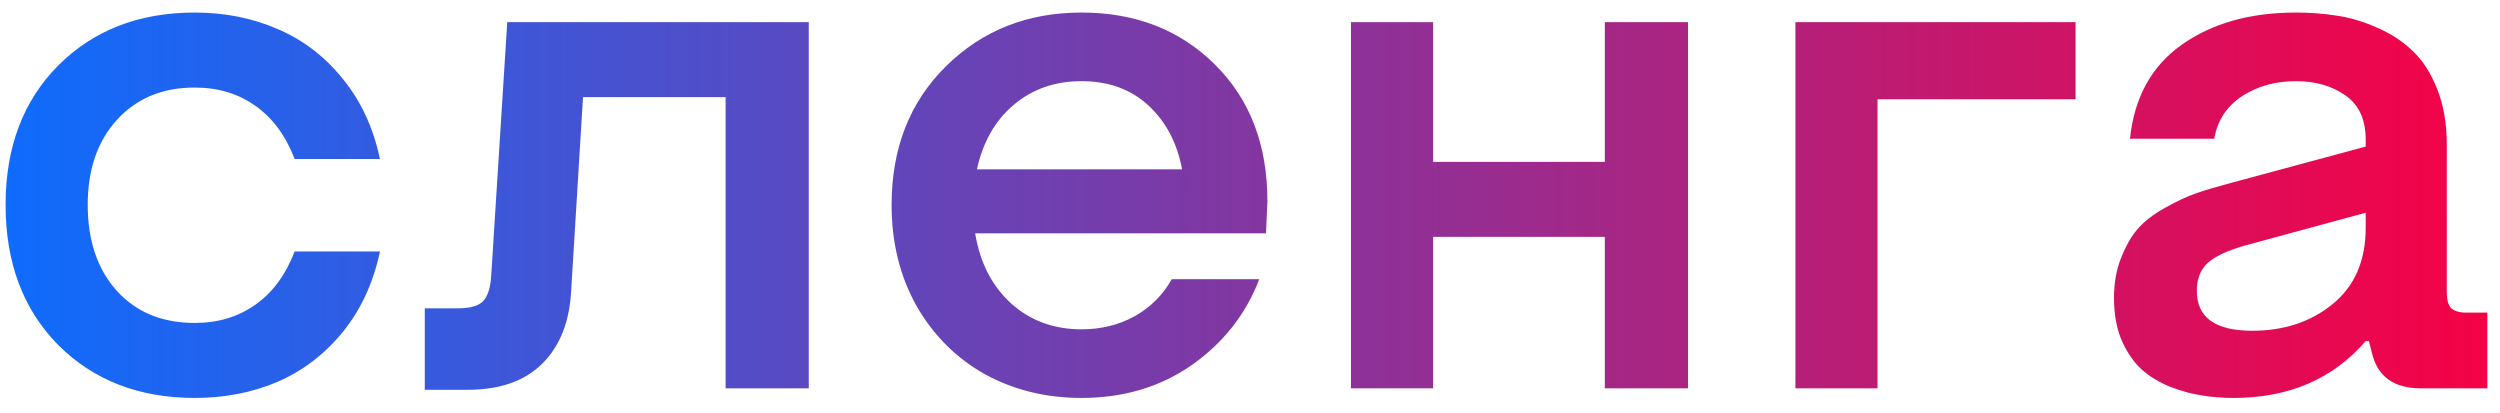 <?xml version="1.0" encoding="UTF-8"?> <svg xmlns="http://www.w3.org/2000/svg" width="103" height="17" viewBox="0 0 103 17" fill="none"><path d="M8.023 16.395C5.729 16.395 3.854 15.668 2.398 14.213C0.953 12.748 0.23 10.824 0.23 8.441C0.23 6.068 0.953 4.154 2.398 2.699C3.854 1.244 5.729 0.517 8.023 0.517C9.254 0.517 10.387 0.741 11.422 1.19C12.467 1.63 13.365 2.313 14.117 3.241C14.869 4.159 15.382 5.263 15.655 6.552H12.14C11.769 5.585 11.227 4.853 10.514 4.354C9.811 3.856 8.98 3.607 8.023 3.607C6.695 3.607 5.626 4.052 4.815 4.94C4.015 5.819 3.614 6.986 3.614 8.441C3.614 9.916 4.015 11.098 4.815 11.986C5.616 12.865 6.686 13.305 8.023 13.305C8.98 13.305 9.811 13.056 10.514 12.558C11.227 12.06 11.769 11.327 12.14 10.36H15.655C15.382 11.649 14.869 12.758 14.117 13.685C13.365 14.604 12.467 15.287 11.422 15.736C10.387 16.176 9.254 16.395 8.023 16.395ZM33.321 0.912V16H29.894V4.003H24.02L23.536 11.913C23.477 13.222 23.082 14.242 22.35 14.975C21.627 15.697 20.602 16.059 19.273 16.059H17.501V12.704H18.849C19.356 12.704 19.708 12.606 19.903 12.411C20.099 12.206 20.211 11.845 20.24 11.327L20.899 0.912H33.321ZM44.557 16.395C43.092 16.395 41.764 16.068 40.572 15.414C39.391 14.75 38.453 13.812 37.76 12.602C37.076 11.381 36.734 9.994 36.734 8.441C36.734 6.107 37.481 4.203 38.976 2.729C40.47 1.254 42.33 0.517 44.557 0.517C46.783 0.517 48.614 1.229 50.05 2.655C51.495 4.081 52.218 5.961 52.218 8.295L52.159 9.613H40.177C40.372 10.815 40.865 11.776 41.656 12.499C42.447 13.212 43.414 13.568 44.557 13.568C45.367 13.568 46.1 13.388 46.754 13.026C47.408 12.655 47.916 12.148 48.277 11.503H51.881C51.334 12.938 50.411 14.115 49.112 15.033C47.813 15.941 46.295 16.395 44.557 16.395ZM40.25 6.977H48.702C48.497 5.883 48.033 5.004 47.31 4.34C46.588 3.676 45.67 3.344 44.557 3.344C43.463 3.344 42.53 3.671 41.759 4.325C40.997 4.97 40.494 5.854 40.25 6.977ZM59.044 9.76V16H55.66V0.912H59.044V6.669H66.119V0.912H69.547V16H66.119V9.76H59.044ZM73.971 16V0.912H85.514V4.091H77.355V16H73.971ZM92.018 16.395C91.568 16.395 91.139 16.361 90.728 16.293C90.318 16.234 89.884 16.117 89.425 15.941C88.966 15.756 88.57 15.517 88.238 15.224C87.916 14.931 87.643 14.535 87.418 14.037C87.203 13.529 87.096 12.943 87.096 12.279C87.096 11.664 87.193 11.112 87.389 10.624C87.584 10.126 87.818 9.721 88.092 9.408C88.375 9.096 88.746 8.812 89.205 8.559C89.674 8.295 90.103 8.095 90.494 7.958C90.894 7.821 91.373 7.68 91.93 7.533L97.467 6.039V5.746C97.467 4.926 97.189 4.32 96.632 3.93C96.075 3.539 95.397 3.344 94.596 3.344C93.736 3.344 92.989 3.554 92.355 3.974C91.73 4.394 91.353 4.975 91.227 5.717H87.755C87.931 4.018 88.639 2.729 89.879 1.85C91.129 0.961 92.701 0.517 94.596 0.517C95.191 0.517 95.758 0.561 96.295 0.648C96.832 0.727 97.384 0.893 97.95 1.146C98.517 1.391 99 1.708 99.4 2.099C99.811 2.479 100.147 3.002 100.411 3.666C100.675 4.33 100.807 5.092 100.807 5.951V12.045C100.807 12.348 100.865 12.562 100.982 12.69C101.109 12.816 101.319 12.88 101.612 12.88H102.477V16H99.752C98.658 16 97.989 15.541 97.745 14.623L97.599 14.052H97.467C96.119 15.614 94.303 16.395 92.018 16.395ZM92.794 13.627C94.103 13.627 95.206 13.261 96.105 12.528C97.013 11.786 97.467 10.741 97.467 9.394V8.764L92.457 10.126C91.773 10.321 91.275 10.556 90.963 10.829C90.66 11.102 90.509 11.488 90.509 11.986C90.509 13.08 91.27 13.627 92.794 13.627Z" fill="url(#paint0_linear_392_824)"></path><defs><linearGradient id="paint0_linear_392_824" x1="-1" y1="8" x2="104" y2="8" gradientUnits="userSpaceOnUse"><stop stop-color="#0C6DFF"></stop><stop offset="1" stop-color="#F90043"></stop></linearGradient></defs></svg> 